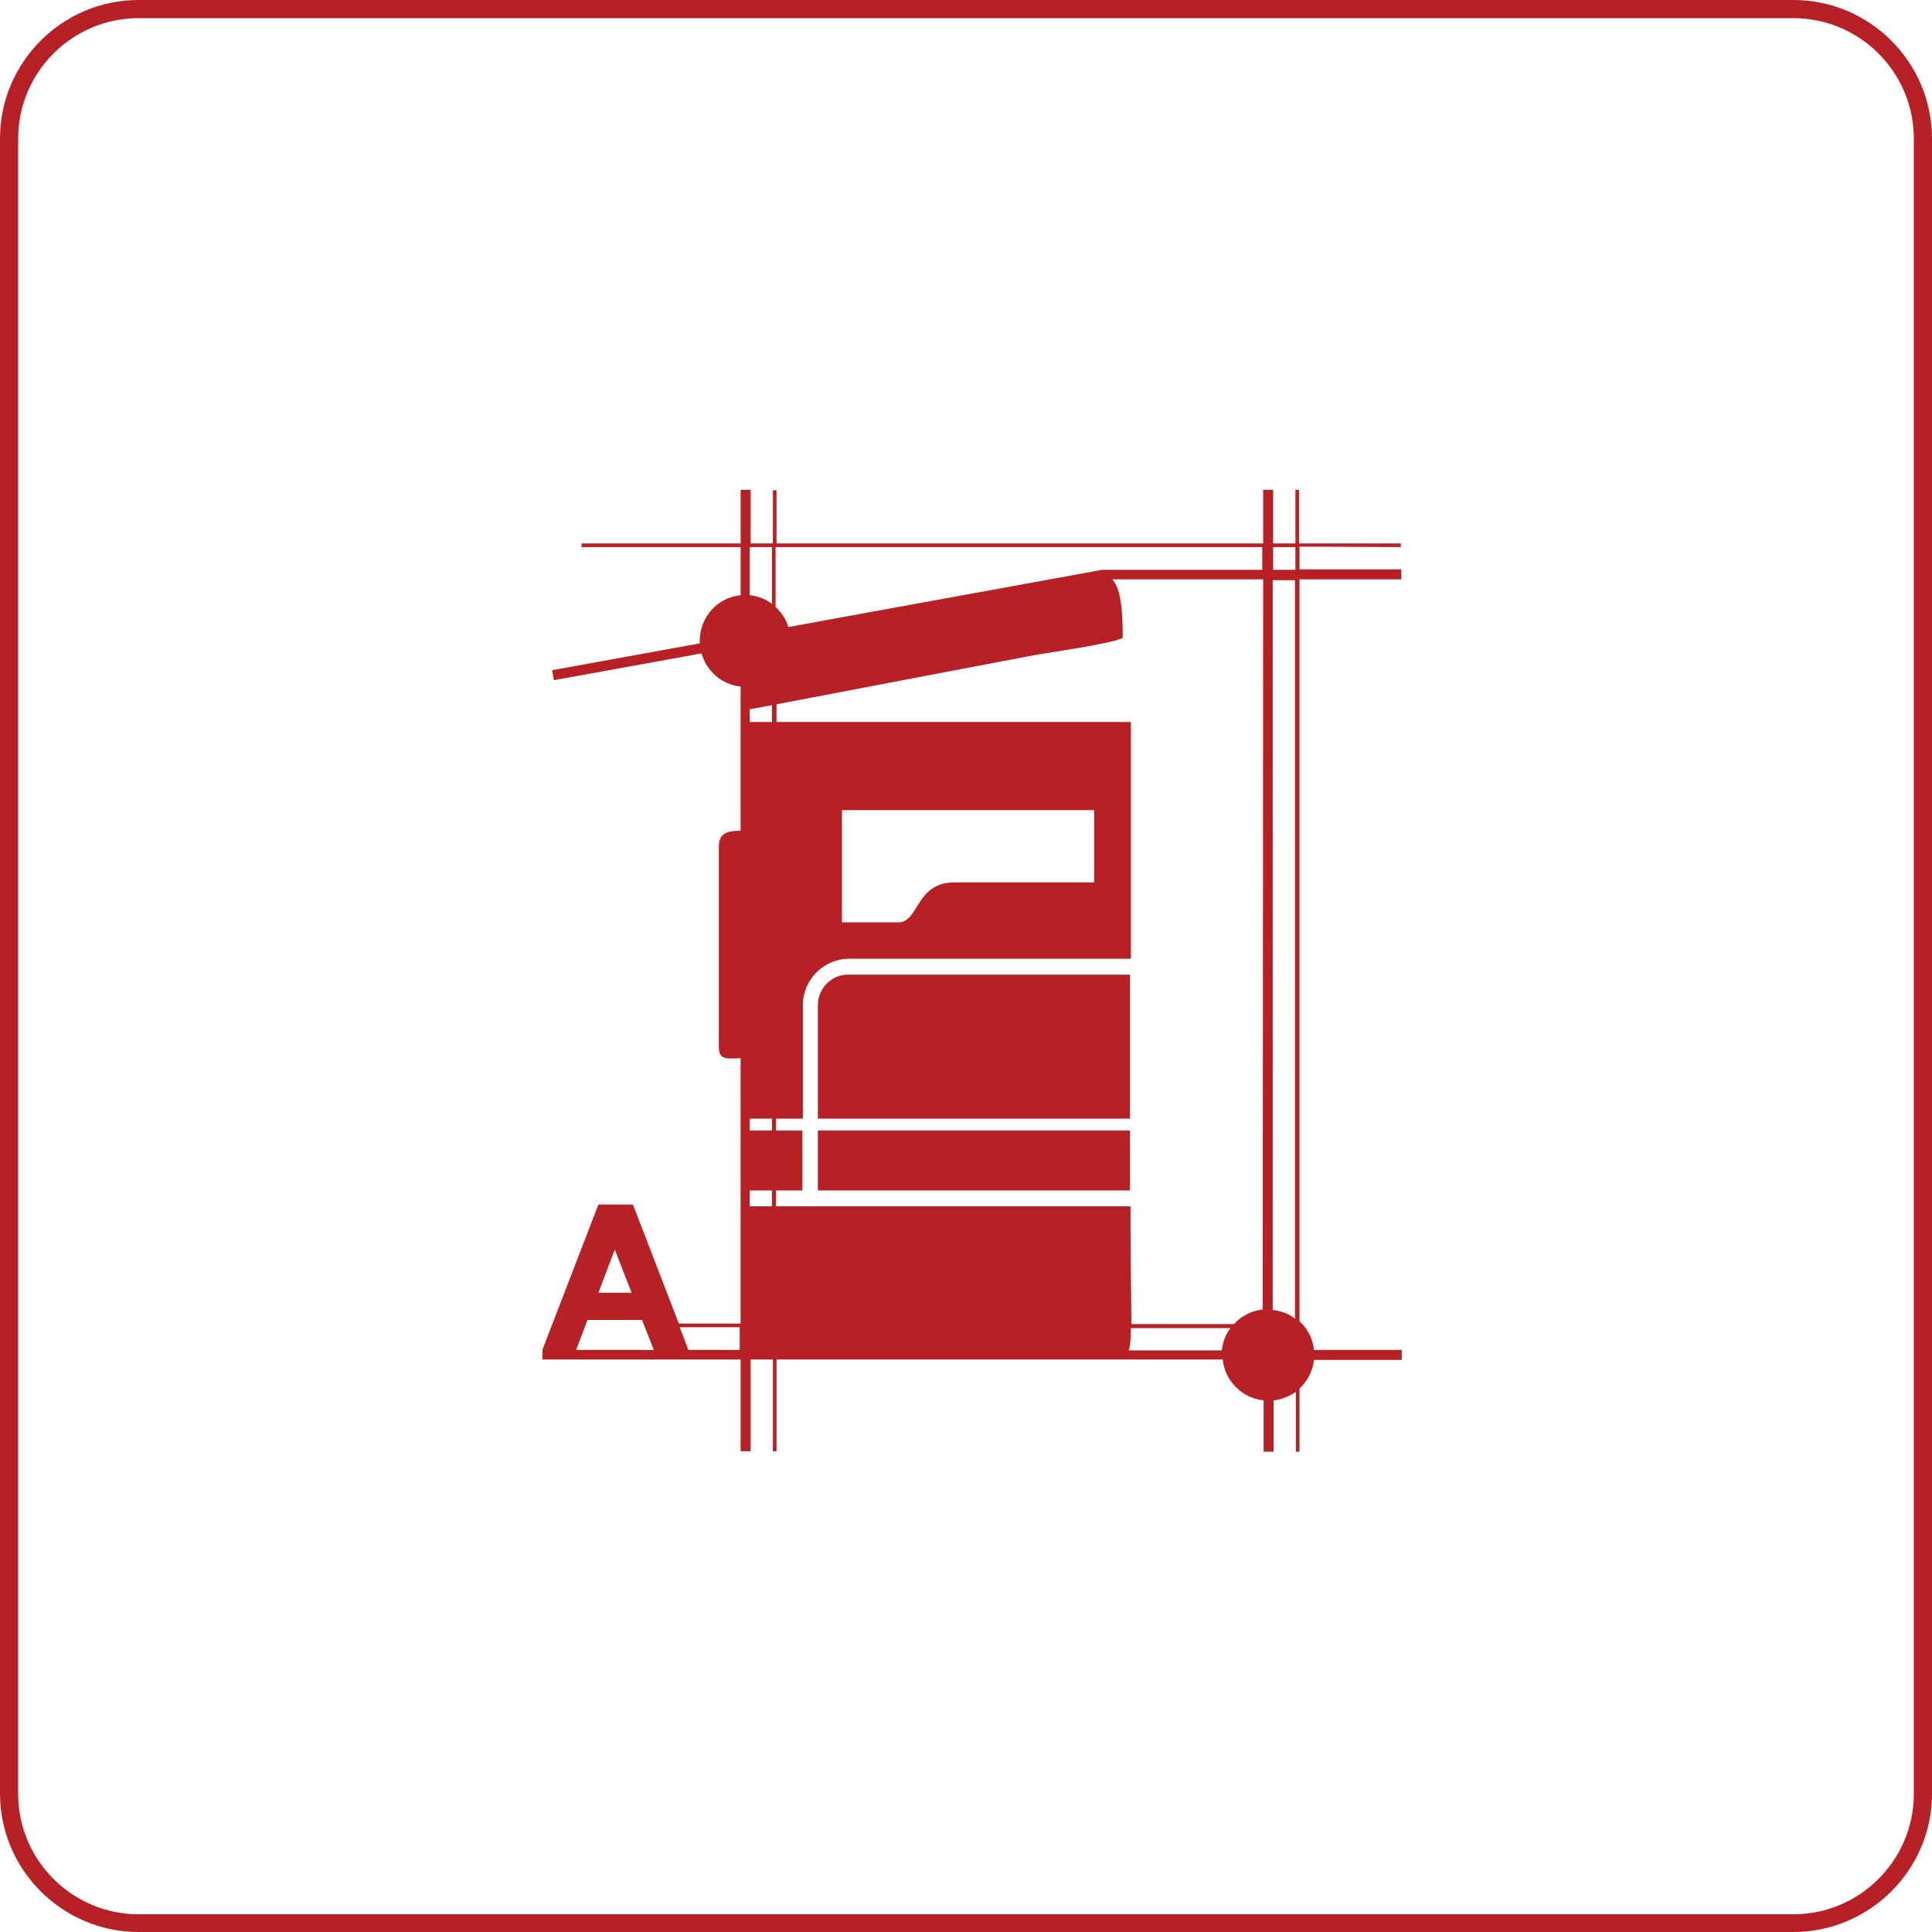 <?xml version="1.0" encoding="utf-8"?>
<!-- Generator: Adobe Illustrator 17.1.0, SVG Export Plug-In . SVG Version: 6.00 Build 0)  -->
<!DOCTYPE svg PUBLIC "-//W3C//DTD SVG 1.1//EN" "http://www.w3.org/Graphics/SVG/1.1/DTD/svg11.dtd">
<svg version="1.1" id="Layer_1" xmlns="http://www.w3.org/2000/svg" xmlns:xlink="http://www.w3.org/1999/xlink" x="0px" y="0px"
	 viewBox="0 0 425.2 425.2" enable-background="new 0 0 425.2 425.2" xml:space="preserve">
<path fill="#B72025" d="M394.7,425.2H30.5C13.7,425.2,0,411.5,0,394.7V30.5C0,13.7,13.7,0,30.5,0h364.2c16.8,0,30.5,13.7,30.5,30.5
	v364.3C425.2,411.5,411.5,425.2,394.7,425.2z M30.5,4C15.9,4,4,15.9,4,30.5v364.3c0,14.6,11.9,26.5,26.5,26.5h364.2
	c14.6,0,26.5-11.9,26.5-26.5V30.5c0-14.6-11.9-26.5-26.5-26.5H30.5z"/>
<g>
	<rect x="180" y="248.8" fill="#B72025" width="68.7" height="13.2"/>
	<path fill="#B72025" d="M308.3,120.4v-0.8l-22.4,0l0-11.8h-0.8l0,11.8l-4.9,0l0-11.8h-2.2l0,11.8l-107.1,0l0-11.7h-0.8l0,11.7
		l-4.9,0l0-11.8h-2.2l0,11.8l-35,0v0.8l35,0l0,10.6c-5.1,0.5-9,4.8-9,10.1c0,0.2,0,0.4,0,0.5l-32.5,5.9l0.4,2.2l32.5-5.9
		c1.1,3.9,4.5,6.9,8.6,7.3l0,31.7c-2.9,0.1-4.8,0.5-4.8,3.5v44c0,3,1.5,2.7,4.8,2.6l0,58.4l-13.6,0l-10.1-26.2l-7.6,0l-12.3,31.9h0
		v0.1v2.1l43.6,0l0,20.2h2.2l0-20.2h4.9l0,20.2h0.8l0-20.2l98.2,0c0.5,4.7,4.2,8.5,9,9l0,11.3h2.2l0-11.3c1.8-0.2,3.5-0.9,4.9-1.9
		l0,13.2h0.8l0-13.9c1.7-1.6,2.9-3.8,3.2-6.3l19.3,0v-2.2l-19.3,0c-0.3-2.5-1.4-4.7-3.2-6.3l0-163.3l22.4,0v-2.2l-22.4,0l0-5
		L308.3,120.4z M135.3,275l3.7,9.5l-7.3,0L135.3,275z M126.8,297.1l2.5-6.6l12,0l2.6,6.6L126.8,297.1z M162.8,297.1l-11.3,0l-1.9-5
		l13.2,0L162.8,297.1z M169.9,265.5H165l0-3.5h4.9L169.9,265.5z M169.9,248.8H165v-2.6h4.9V248.8z M169.9,158.9H165v-2.8l4.9-0.9
		V158.9z M169.9,132.9c-1.4-1.1-3.1-1.7-4.9-1.9l0-10.6l4.9,0L169.9,132.9z M268.9,297.2l-20.5,0c0.3-0.8,0.5-2.3,0.5-4.9l21.9,0
		C269.8,293.6,269.1,295.3,268.9,297.2z M277.9,288.2c-2.5,0.3-4.7,1.4-6.3,3.2l-22.6,0c0-4.7-0.2-12.6-0.2-25.9h-78l0-3.5h5.8
		v-13.2h-5.8v-2.6h5.9v-25c0-5.6,4.6-10.2,10.2-10.2h62v-52.1h-78V155l55.6-10.6c4.8-0.9,17.6-2.6,20.6-4c0-7.1-0.6-11-2.3-12.9
		l33.2,0L277.9,288.2z M185.3,203v-24.7h55.5v15.9H210c-8.5,0-7.7,8.8-12.3,8.8H185.3z M277.9,125.4l-35.3,0l-69.1,12.6
		c-0.5-1.7-1.5-3.2-2.8-4.4l0-13.2l107.1,0V125.4z M285,290.2c-1.4-1.1-3.1-1.7-4.9-1.9l0-160.6l4.9,0L285,290.2z M285.1,125.4
		l-4.9,0v-5l4.9,0L285.1,125.4z"/>
	<path fill="#B72025" d="M180,221.2v25h68.7v-31.7h-62C183.1,214.4,180,217.5,180,221.2z"/>
</g>
</svg>
